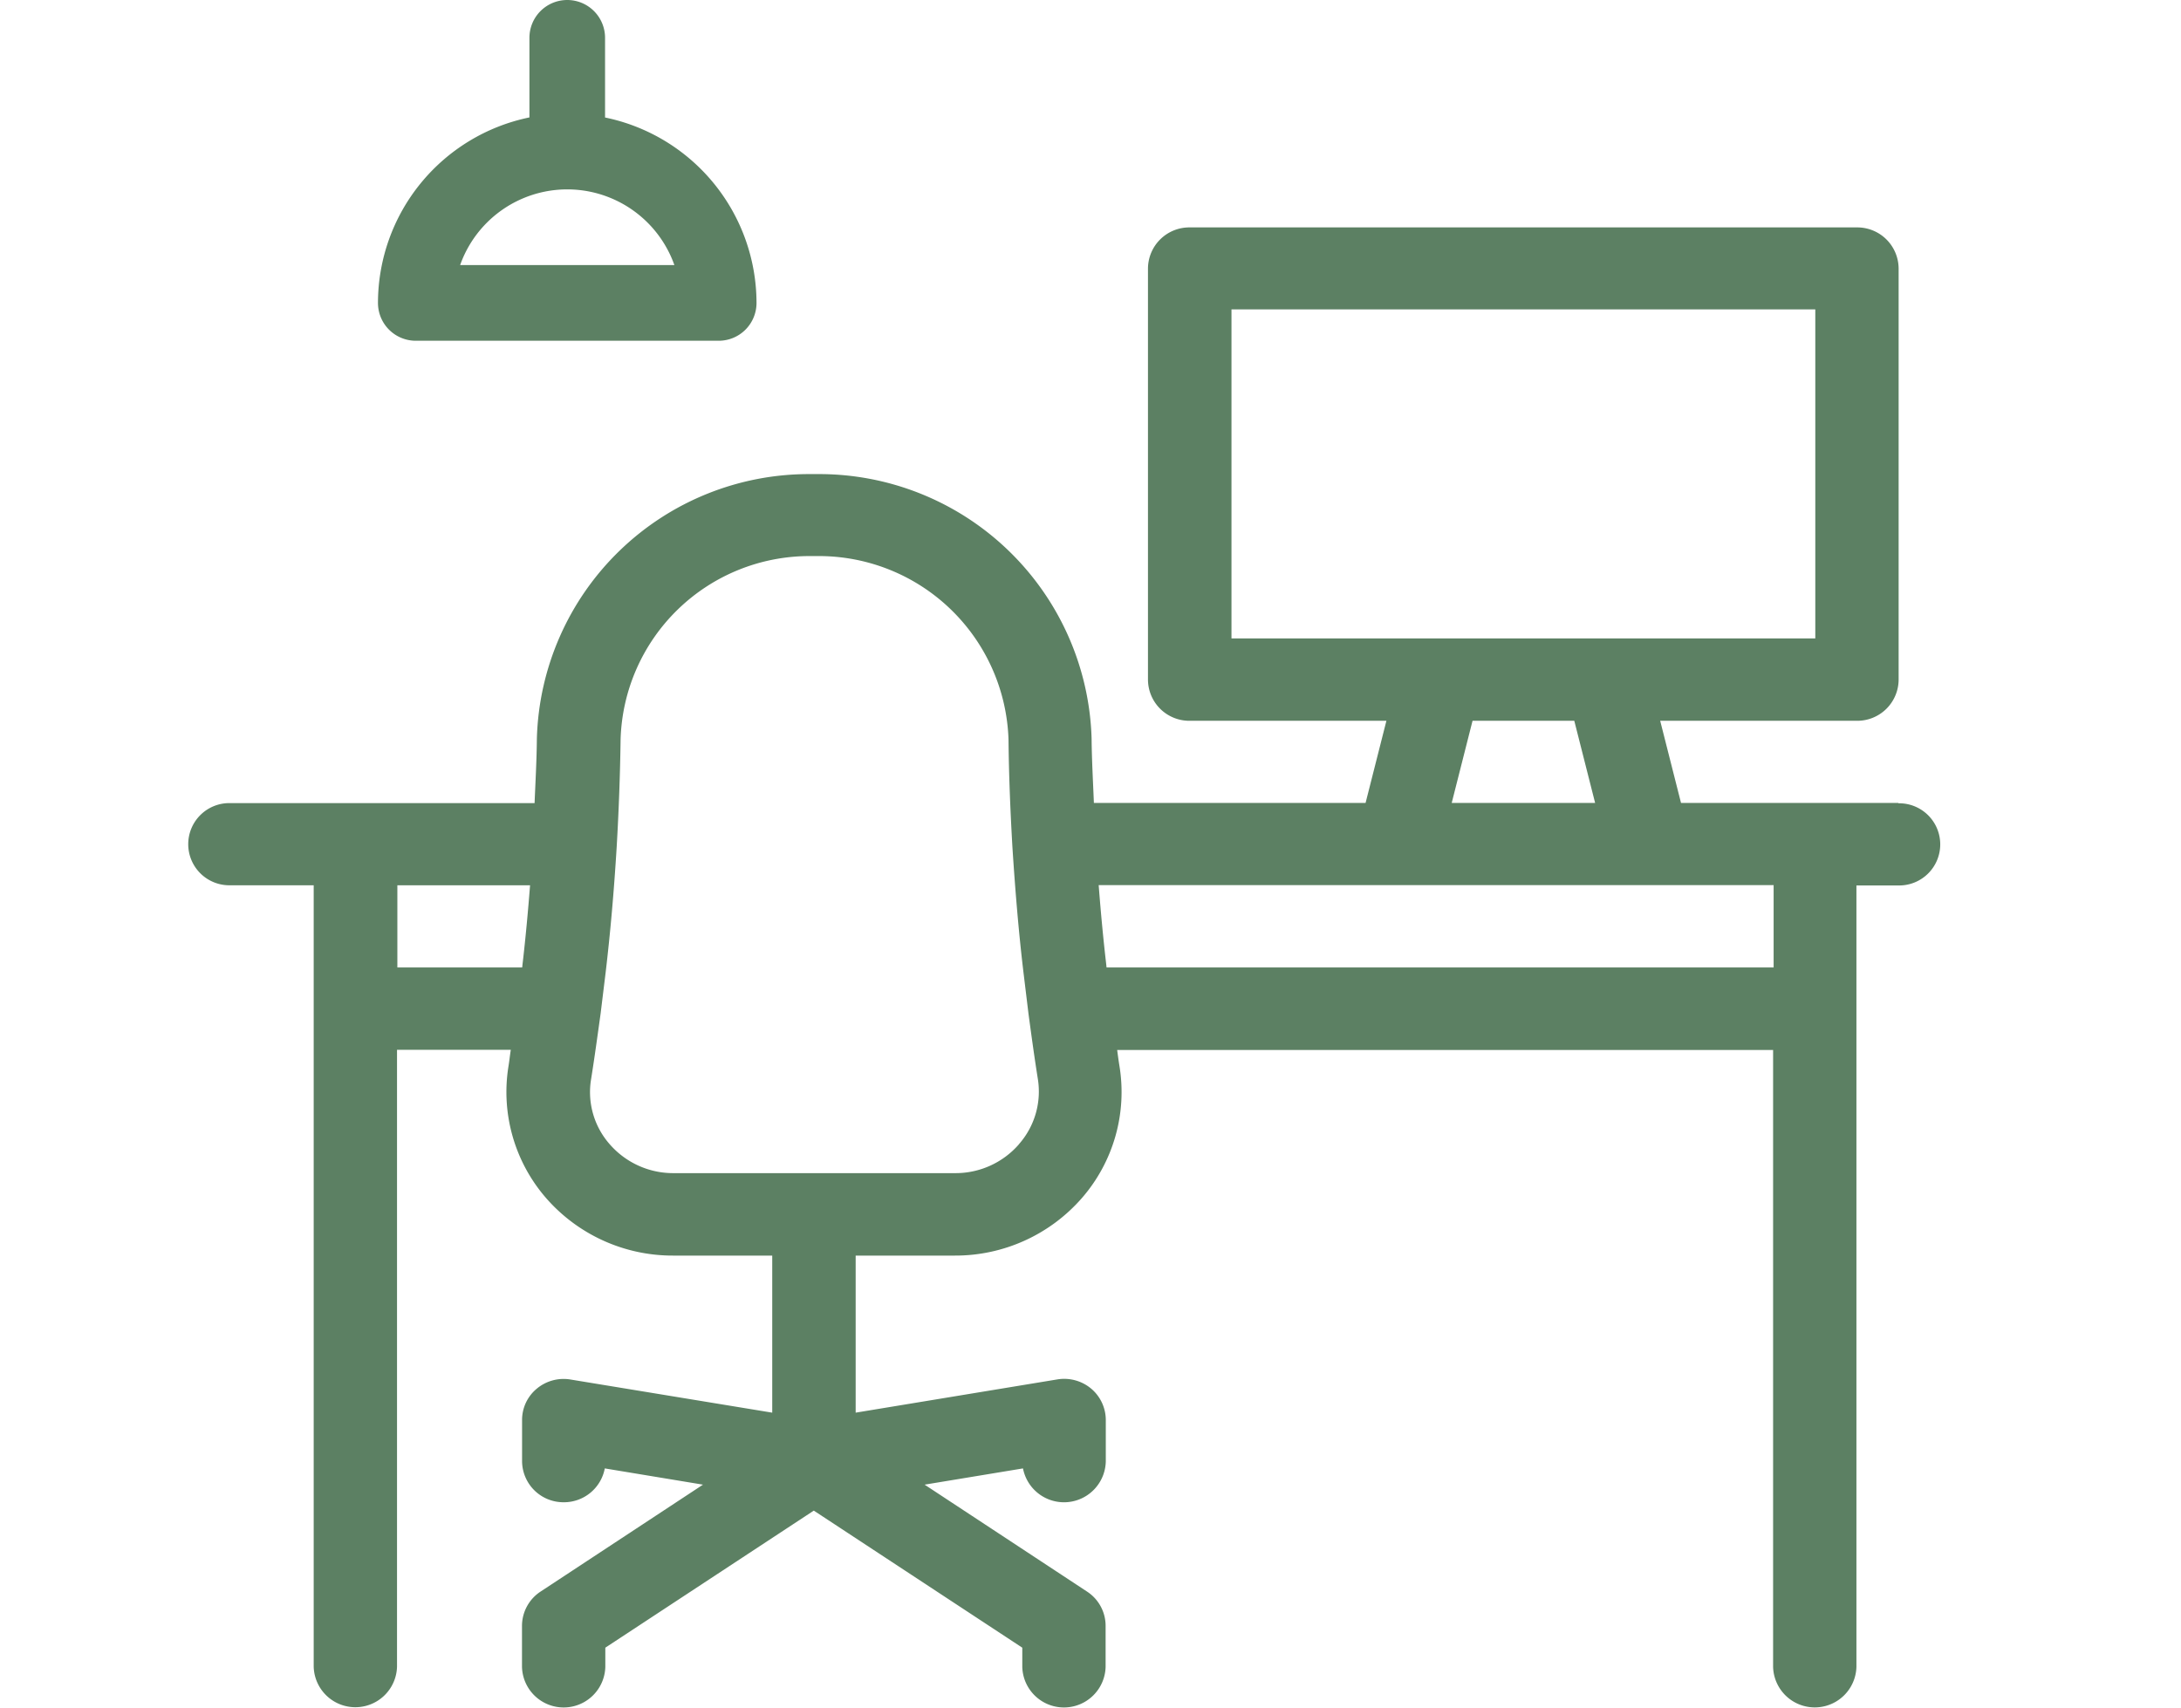 <svg xmlns="http://www.w3.org/2000/svg" xmlns:xlink="http://www.w3.org/1999/xlink" width="83" height="65" viewBox="0 0 83 65">
  <defs>
    <clipPath id="clip-Co-working_final">
      <rect width="83" height="65"/>
    </clipPath>
  </defs>
  <g id="Co-working_final" clip-path="url(#clip-Co-working_final)">
    <rect width="83" height="65" fill="rgba(255,255,255,0)"/>
    <g id="noun-co-working-5912580" transform="translate(-6.789 -13.97)">
      <path id="Path_20192" data-name="Path 20192" d="M79.043,50.185H70.762l-.793-3.127h7.488a1.574,1.574,0,0,0,1.586-1.564V29.844a1.574,1.574,0,0,0-1.586-1.564H52.062a1.574,1.574,0,0,0-1.586,1.564v15.65a1.574,1.574,0,0,0,1.586,1.564H59.55l-.793,3.127H48.418c-.033-.821-.08-1.649-.087-2.444A10.373,10.373,0,0,0,37.873,37.669h-.24A10.355,10.355,0,0,0,27.22,47.747c-.007.795-.053,1.623-.087,2.444H15.556a1.564,1.564,0,1,0,0,3.127h3.171V83.055a1.586,1.586,0,0,0,3.171,0V59.58h4.33c-.033.2-.053.414-.087.618a6.151,6.151,0,0,0,1.426,5.02A6.391,6.391,0,0,0,32.4,67.412h3.777V73.39l-7.674-1.261a1.592,1.592,0,0,0-1.286.348,1.543,1.543,0,0,0-.56,1.2v1.564A1.574,1.574,0,0,0,28.246,76.8h0a1.582,1.582,0,0,0,1.559-1.288l3.737.618L27.36,80.2a1.565,1.565,0,0,0-.706,1.3v1.564a1.586,1.586,0,0,0,3.171,0v-.729l7.934-5.217,7.934,5.217v.729a1.586,1.586,0,0,0,3.171,0V81.5a1.556,1.556,0,0,0-.706-1.3L41.976,76.13l3.744-.618a1.59,1.59,0,0,0,3.151-.276V73.673a1.565,1.565,0,0,0-.56-1.2,1.6,1.6,0,0,0-1.286-.348L39.352,73.39V67.412h3.777a6.391,6.391,0,0,0,4.836-2.194,6.145,6.145,0,0,0,1.426-5.02c-.033-.2-.06-.407-.087-.611H74.266V83.062a1.586,1.586,0,0,0,3.171,0V53.325h1.586a1.564,1.564,0,1,0,0-3.127ZM26.681,56.262l-.02.184h-4.75V53.319h5.05c-.08,1.032-.173,2.024-.28,2.95Zm18.886,6.912a3.194,3.194,0,0,1-2.425,1.1H32.417a3.2,3.2,0,0,1-2.425-1.1,3,3,0,0,1-.706-2.49c.127-.795.24-1.623.36-2.484l.193-1.577c.173-1.465.313-3.029.42-4.79q.12-2.079.147-4.06a7.19,7.19,0,0,1,7.235-6.984h.24a7.22,7.22,0,0,1,7.288,6.984c.013,1.321.067,2.674.147,4.067.113,1.754.246,3.318.42,4.776l.193,1.59c.113.841.227,1.669.353,2.464a3.026,3.026,0,0,1-.706,2.49Zm8.087-19.25V31.4H75.872V43.923Zm13.837,6.261H62.035l.793-3.127H66.7l.793,3.127Zm6.8,6.261H48.9l-.02-.184c-.107-.926-.2-1.918-.28-2.95H74.286V56.44Z" transform="translate(0 -5.655)" fill="#5c8063"/>
      <path id="Path_20193" data-name="Path 20193" d="M33.083,13.97a1.439,1.439,0,0,0-1.439,1.439v3.03A7.218,7.218,0,0,0,25.88,25.5a1.439,1.439,0,0,0,1.439,1.439H38.847A1.439,1.439,0,0,0,40.286,25.5a7.218,7.218,0,0,0-5.764-7.058v-3.03A1.439,1.439,0,0,0,33.083,13.97Zm4.076,10.088H29.007a4.325,4.325,0,0,1,8.153,0Z" transform="translate(-4.707 0)" fill="#5c8063"/>
    </g>
  </g>
</svg>

